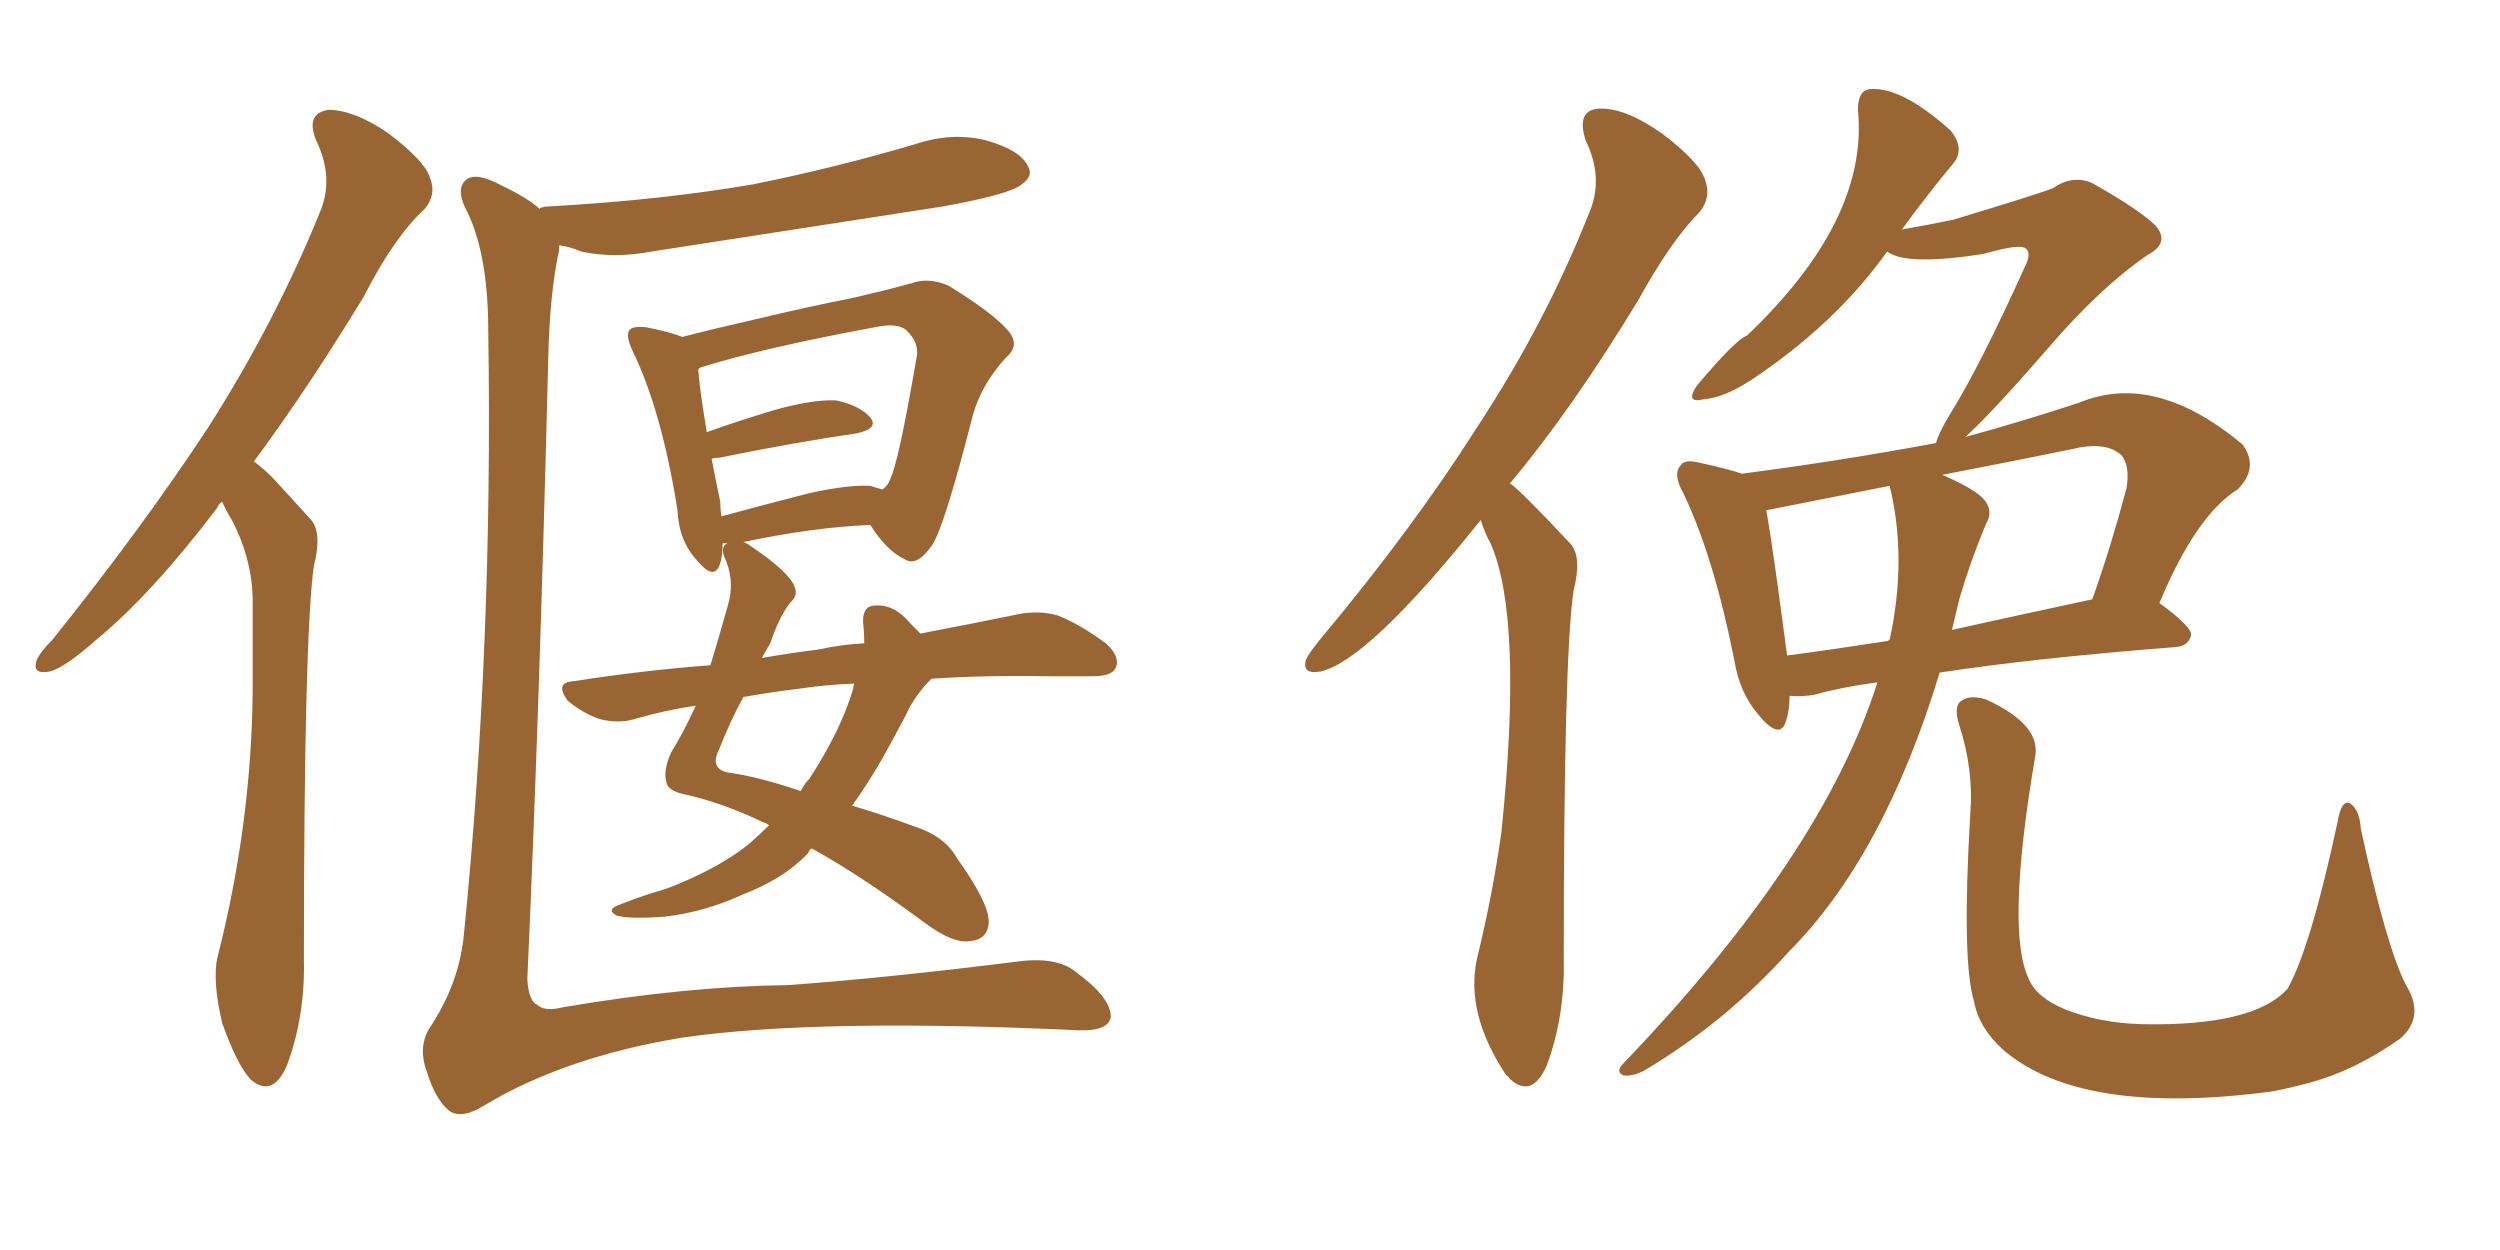 <svg xmlns="http://www.w3.org/2000/svg" xmlns:xlink="http://www.w3.org/1999/xlink" width="300" height="150"><path fill="#996633" padding="10" d="M26.66 60.21L26.66 60.21Q26.22 60.50 26.07 60.94L26.07 60.94Q18.16 71.34 11.57 76.76L11.57 76.76Q7.76 80.13 6.01 80.57L6.01 80.57Q3.81 81.01 4.39 79.25L4.39 79.25Q4.83 78.22 6.30 76.76L6.30 76.76Q16.99 63.43 24.90 51.42L24.90 51.42Q32.96 38.82 38.38 25.49L38.38 25.49Q40.14 21.39 37.94 16.85L37.94 16.85Q36.62 13.62 39.40 13.18L39.40 13.18Q42.48 13.18 46.58 15.97L46.58 15.97Q50.98 19.34 51.56 21.24L51.56 21.24Q52.44 23.29 50.98 25.05L50.98 25.05Q47.31 28.42 43.65 35.60L43.65 35.60Q36.77 46.88 30.47 55.37L30.47 55.37Q31.64 56.25 32.67 57.28L32.67 57.28Q34.57 59.33 37.35 62.40L37.35 62.40Q38.67 64.01 37.65 67.97L37.65 67.97Q36.47 76.76 36.47 115.14L36.47 115.14Q36.62 122.02 34.42 127.88L34.42 127.88Q32.67 131.84 30.03 129.49L30.03 129.49Q28.42 127.73 26.66 122.75L26.66 122.75Q25.49 117.77 26.07 114.99L26.07 114.99Q30.18 98.88 30.32 82.91L30.32 82.91Q30.32 77.49 30.32 71.63L30.32 71.63Q30.18 66.94 27.83 62.40L27.83 62.40Q27.10 61.23 26.66 60.21ZM64.75 25.05L64.75 25.05Q65.04 24.76 66.06 24.76L66.06 24.76Q79.25 24.02 90.38 22.12L90.38 22.12Q100.49 20.07 109.86 17.29L109.86 17.29Q114.26 15.82 118.36 16.85L118.36 16.85Q122.46 18.02 123.34 19.92L123.34 19.92Q124.07 21.09 122.61 22.12L122.61 22.12Q121.29 23.29 113.23 24.76L113.23 24.76Q95.36 27.54 78.22 30.18L78.22 30.18Q73.68 31.05 69.73 30.18L69.73 30.18Q68.41 29.59 67.09 29.44L67.09 29.44Q67.09 29.88 67.09 30.03L67.09 30.03Q65.92 35.30 65.77 43.80L65.77 43.80Q64.75 84.96 63.28 117.48L63.28 117.48Q63.43 120.12 64.45 120.56L64.45 120.56Q65.33 121.44 67.68 120.85L67.68 120.85Q82.32 118.36 94.63 118.21L94.63 118.21Q106.64 117.33 121.73 115.43L121.73 115.43Q126.71 114.70 129.05 116.60L129.05 116.60Q133.30 119.68 133.30 122.02L133.30 122.02Q133.01 123.78 129.35 123.63L129.35 123.63Q98.14 122.17 81.88 124.51L81.88 124.51Q67.68 126.86 58.01 132.71L58.01 132.71Q55.37 134.33 53.91 133.30L53.91 133.30Q52.29 131.98 51.27 128.76L51.27 128.76Q50.10 125.68 51.56 123.34L51.56 123.34Q55.08 118.07 55.66 112.21L55.66 112.21Q59.18 77.20 58.59 39.70L58.59 39.70Q58.59 30.18 55.81 24.90L55.81 24.90Q54.79 22.71 55.81 21.68L55.81 21.68Q56.98 20.51 60.21 22.27L60.21 22.27Q63.28 23.73 64.75 25.05ZM111.77 81.45L111.77 81.45Q109.72 83.50 108.69 85.84L108.69 85.84Q107.37 88.33 105.91 90.97L105.91 90.97Q104.15 94.04 102.25 96.68L102.25 96.68Q105.76 97.71 109.72 99.17L109.72 99.17Q113.38 100.34 114.84 102.98L114.84 102.98Q118.51 108.11 118.65 110.45L118.65 110.45Q118.65 112.79 116.31 112.94L116.31 112.94Q114.40 113.23 111.18 110.89L111.18 110.89Q103.27 105.03 97.41 101.81L97.41 101.81Q97.12 101.95 96.97 102.39L96.97 102.39Q94.04 105.47 89.06 107.37L89.06 107.37Q84.67 109.42 79.69 110.01L79.69 110.01Q75.44 110.30 73.97 109.86L73.97 109.86Q72.66 109.13 74.41 108.54L74.41 108.54Q76.61 107.67 78.52 107.08L78.52 107.08Q80.13 106.64 81.45 106.05L81.45 106.05Q86.72 103.86 89.94 101.22L89.94 101.22Q91.26 100.05 92.29 99.02L92.29 99.02Q91.85 98.73 91.70 98.73L91.70 98.73Q86.87 96.39 82.32 95.36L82.32 95.36Q80.13 94.92 79.98 93.90L79.98 93.90Q79.54 92.43 80.57 90.23L80.57 90.23Q82.03 87.89 83.50 84.67L83.50 84.67Q79.69 85.25 76.17 86.28L76.17 86.28Q74.27 86.87 71.92 86.28L71.92 86.28Q69.87 85.55 68.12 84.08L68.12 84.08Q66.50 81.88 68.85 81.74L68.85 81.74Q77.34 80.42 85.25 79.83L85.25 79.83Q86.28 76.46 87.30 72.80L87.30 72.80Q88.18 70.02 87.16 67.38L87.16 67.38Q86.28 65.63 87.30 65.19L87.30 65.19Q86.87 65.19 86.72 65.19L86.72 65.19Q86.72 66.94 86.28 67.97L86.28 67.97Q85.55 69.58 83.64 67.24L83.64 67.24Q81.45 64.89 81.30 61.23L81.30 61.23Q79.39 49.22 75.88 42.04L75.88 42.04Q75 40.14 75.59 39.55L75.59 39.55Q76.03 39.11 77.49 39.26L77.49 39.26Q80.42 39.84 81.88 40.43L81.88 40.43Q85.84 39.40 90.38 38.38L90.38 38.38Q97.12 36.77 102.39 35.74L102.39 35.74Q106.20 34.86 109.42 33.98L109.42 33.98Q111.47 33.25 113.82 34.28L113.82 34.28Q119.09 37.50 121.00 39.70L121.00 39.70Q122.46 41.46 120.70 42.92L120.70 42.92Q117.77 46.14 116.75 49.80L116.75 49.80L116.75 49.80Q113.38 62.99 111.91 65.33L111.91 65.33Q110.01 68.12 108.54 67.09L108.54 67.09Q106.35 66.06 104.44 62.99L104.44 62.99Q97.56 63.28 89.21 65.04L89.21 65.04Q89.65 65.19 90.23 65.63L90.23 65.63Q94.78 68.70 95.36 70.46L95.36 70.46Q95.80 71.48 94.78 72.36L94.78 72.36Q93.46 74.12 92.43 77.20L92.43 77.20Q91.99 77.93 91.41 78.96L91.41 78.96Q94.78 78.37 98.29 77.93L98.29 77.93Q100.93 77.34 103.71 77.20L103.71 77.20Q103.71 75.88 103.56 74.56L103.56 74.56Q103.56 72.66 105.03 72.66L105.03 72.66Q107.37 72.51 109.28 74.85L109.28 74.85Q109.86 75.44 110.45 76.03L110.45 76.03Q117.33 74.71 122.31 73.68L122.31 73.68Q124.66 73.24 126.86 73.83L126.86 73.83Q129.49 74.85 132.71 77.20L132.71 77.20Q134.47 78.81 133.89 80.13L133.89 80.13Q133.45 81.15 131.10 81.15L131.10 81.15Q128.61 81.15 126.27 81.15L126.27 81.15Q118.07 81.01 111.77 81.45ZM96.09 82.62L96.09 82.62Q92.43 83.06 89.21 83.64L89.21 83.64Q87.74 86.28 86.28 89.94L86.28 89.94Q85.11 92.29 87.45 92.72L87.45 92.72Q90.82 93.16 96.09 94.92L96.09 94.92Q96.53 94.04 97.12 93.46L97.12 93.46Q100.93 87.60 102.39 82.62L102.39 82.62Q102.39 82.18 102.54 82.03L102.54 82.03Q98.88 82.18 96.09 82.62ZM104.44 58.30L104.44 58.30L104.44 58.30Q105.32 58.59 105.91 58.74L105.91 58.74Q106.64 58.15 106.79 57.57L106.79 57.57Q107.81 55.66 110.01 42.77L110.01 42.77Q110.30 41.16 108.84 39.70L108.84 39.70Q107.81 38.67 105.03 39.26L105.03 39.26Q91.55 41.75 84.08 44.09L84.08 44.09Q83.79 44.24 83.79 44.38L83.79 44.38Q83.94 46.58 84.81 51.86L84.81 51.86Q88.48 50.54 92.87 49.22L92.87 49.22Q97.56 47.90 100.34 48.05L100.34 48.05Q103.13 48.63 104.44 50.10L104.44 50.10Q105.47 51.42 102.83 52.00L102.83 52.00Q95.65 53.03 86.28 54.93L86.28 54.93Q85.55 54.93 85.40 55.08L85.40 55.08Q85.84 57.42 86.43 60.21L86.43 60.21Q86.43 61.08 86.57 61.96L86.57 61.96Q91.41 60.64 97.12 59.18L97.12 59.18Q101.81 58.15 104.44 58.30ZM225.29 81.88L225.29 81.88Q220.90 82.47 217.82 83.35L217.82 83.35Q216.21 83.64 214.75 83.50L214.75 83.50Q214.75 85.25 214.31 86.57L214.31 86.57Q213.57 88.92 210.94 85.69L210.94 85.69Q208.74 83.06 208.15 79.39L208.15 79.39Q205.66 66.80 202.00 59.18L202.00 59.18Q200.68 56.84 201.71 55.81L201.71 55.81Q202.15 55.08 203.91 55.52L203.91 55.52Q207.28 56.25 209.03 56.84L209.03 56.84Q220.46 55.37 232.32 53.17L232.32 53.17Q232.62 52.00 233.94 49.80L233.94 49.80Q237.60 43.95 243.02 31.93L243.02 31.93Q243.75 30.47 243.16 29.88L243.16 29.88Q242.58 29.15 238.04 30.47L238.04 30.47Q228.66 31.93 226.46 30.18L226.46 30.18Q220.31 38.82 210.21 45.56L210.21 45.56Q206.84 47.75 204.49 47.90L204.49 47.90Q202.15 48.49 203.61 46.29L203.61 46.29Q208.30 40.72 209.62 40.28L209.62 40.28Q224.27 26.37 222.95 13.18L222.95 13.18Q222.95 10.84 224.41 10.69L224.41 10.69Q228.22 10.40 234.08 15.67L234.08 15.67Q235.84 17.87 234.38 19.63L234.38 19.63Q231.45 23.14 228.22 27.54L228.22 27.54Q231.59 26.95 234.38 26.37L234.38 26.37Q245.07 23.14 246.39 22.56L246.39 22.56Q248.73 20.95 251.07 21.97L251.07 21.97Q256.79 25.20 258.69 27.10L258.69 27.10Q260.45 29.15 257.67 30.62L257.67 30.62Q251.95 34.57 245.80 41.75L245.80 41.75Q238.92 49.66 235.84 52.44L235.84 52.44Q242.29 50.68 249.46 48.34L249.46 48.34Q258.54 44.53 269.09 53.32L269.09 53.32Q271.14 56.10 268.51 58.74L268.51 58.74Q263.53 61.82 259.13 72.36L259.13 72.36Q262.94 75.15 262.94 76.17L262.94 76.17Q262.65 77.49 261.18 77.64L261.18 77.64Q244.19 78.96 232.76 80.71L232.76 80.71Q226.03 102.83 214.60 114.26L214.60 114.26Q207.13 122.61 197.31 128.47L197.31 128.47Q195.85 129.20 194.82 129.05L194.82 129.05Q193.80 128.61 194.82 127.59L194.82 127.59Q218.70 102.69 225.29 81.88ZM235.11 71.92L235.11 71.92Q234.67 73.68 234.23 75.59L234.23 75.59Q242.14 73.83 251.07 71.92L251.07 71.92Q253.27 65.77 255.18 58.59L255.18 58.59Q255.62 55.96 254.59 54.64L254.59 54.64Q252.69 52.88 248.58 53.91L248.58 53.91Q240.67 55.52 233.06 56.98L233.06 56.98Q237.16 58.74 238.18 60.06L238.18 60.06Q239.21 61.38 238.33 62.84L238.33 62.84Q236.43 67.38 235.11 71.92ZM226.90 58.89L226.90 58.89Q226.76 58.45 226.76 58.30L226.76 58.30Q226.03 58.45 211.96 61.23L211.96 61.23Q212.70 65.33 214.45 78.66L214.45 78.66Q220.02 77.93 226.61 76.90L226.61 76.90Q226.61 76.76 226.76 76.76L226.76 76.76Q228.81 67.38 226.90 58.89ZM236.43 97.71L236.43 97.71Q236.87 92.43 235.11 87.01L235.11 87.01Q234.38 84.67 235.40 84.08L235.40 84.08Q236.43 83.35 238.33 83.94L238.33 83.94Q245.07 87.01 244.19 90.97L244.19 90.97Q240.67 111.77 243.46 117.48L243.46 117.48Q244.34 119.68 247.85 121.14L247.85 121.14Q251.95 122.75 256.93 122.90L256.93 122.90Q270.41 123.19 274.51 118.65L274.51 118.65Q277.29 113.67 280.52 98.58L280.52 98.58Q280.96 95.95 281.98 96.39L281.98 96.39Q283.15 97.12 283.30 99.46L283.30 99.46Q286.38 113.67 288.72 118.21L288.72 118.21Q291.06 122.02 287.99 124.66L287.99 124.66Q282.57 128.47 277.15 129.93L277.15 129.93Q274.95 130.52 272.75 130.96L272.75 130.96Q249.76 134.03 240.38 125.98L240.38 125.98Q237.45 123.34 236.87 120.12L236.87 120.12Q235.40 115.28 236.43 97.71ZM177.69 62.40L177.69 62.40L177.69 62.40Q164.21 79.25 158.50 80.57L158.50 80.57Q156.15 81.01 156.74 79.10L156.74 79.10Q157.18 78.22 158.64 76.46L158.64 76.46Q169.63 63.28 177.25 51.27L177.25 51.27Q185.45 38.82 190.72 25.49L190.72 25.49Q192.48 21.39 190.28 16.85L190.28 16.85Q189.11 13.18 191.89 13.04L191.89 13.04Q194.97 12.89 199.37 15.97L199.37 15.97Q204.05 19.48 204.64 21.68L204.64 21.68Q205.37 23.73 203.91 25.49L203.91 25.49Q200.54 28.86 196.58 36.04L196.58 36.04Q188.67 49.07 181.20 58.01L181.20 58.01Q182.37 58.74 188.53 65.33L188.53 65.33Q189.84 66.94 188.82 70.90L188.82 70.90Q187.65 78.96 187.65 115.14L187.65 115.14Q187.79 122.02 185.60 127.88L185.60 127.88Q183.84 131.84 181.20 129.49L181.20 129.49Q180.91 129.05 180.76 129.05L180.76 129.05Q175.78 121.58 177.25 114.99L177.25 114.99Q179.15 107.23 180.18 99.76L180.18 99.76Q182.81 74.12 178.86 65.19L178.86 65.19Q178.13 63.87 177.69 62.40Z"/></svg>
